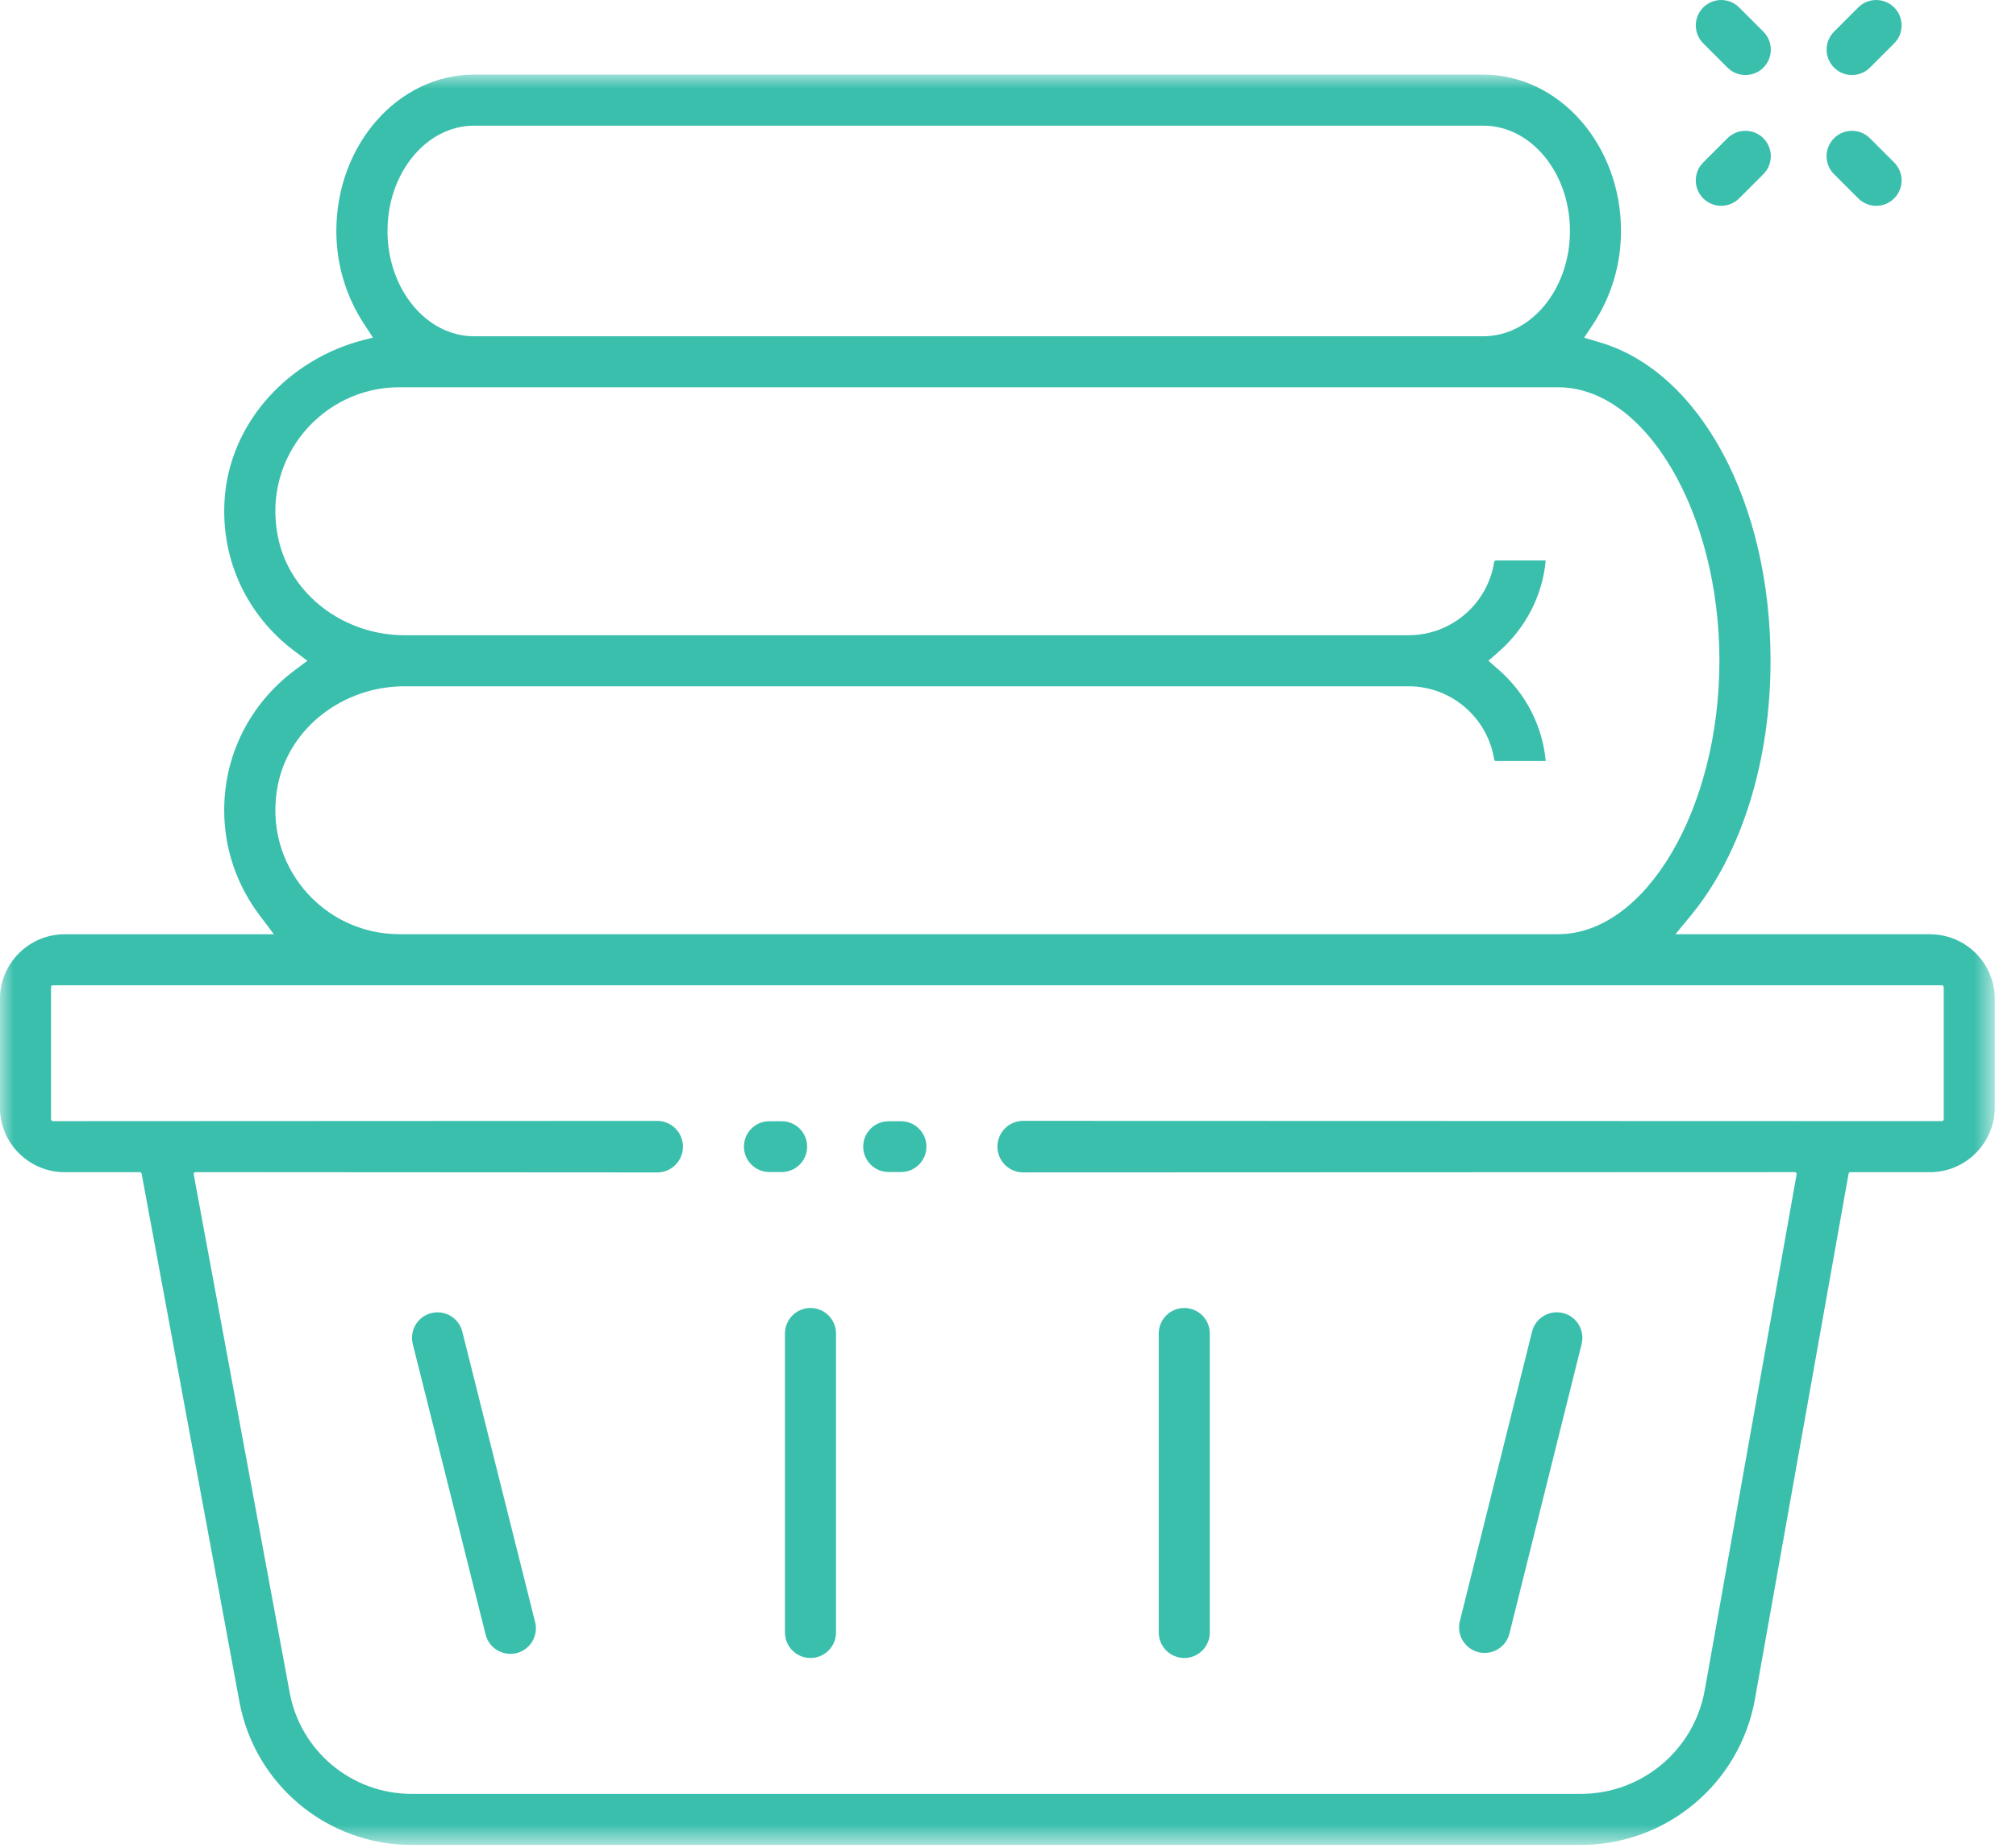 <?xml version="1.0" encoding="UTF-8"?> <svg xmlns="http://www.w3.org/2000/svg" xmlns:xlink="http://www.w3.org/1999/xlink" height="66" viewBox="0 0 72 66" width="72"><mask id="a" fill="#fff"><path d="m0 0h71.243v63.232h-71.243z" fill="#fff" fill-rule="evenodd"></path></mask><g fill="#3bbfad" fill-rule="evenodd" transform="translate(0 0)"><path d="m67.649.266c-.354-.354-.929-.354-1.283 0l-.865.866c-.354.354-.354.928 0 1.282.177.178.409.266.641.266.232 0 .464-.088.641-.266l.866-.865c.354-.354.354-.929 0-1.283"></path><path d="m61.695 4.938-.866.866c-.354.354-.354.928 0 1.282.178.178.409.266.641.266.233 0 .464-.088.642-.266l.866-.865c.354-.354.354-.929 0-1.283s-.929-.354-1.283 0"></path><path d="m66.783 4.938c-.354-.354-.929-.354-1.283 0s-.354.929 0 1.283l.866.865c.178.178.409.266.642.266.232 0 .463-.088.641-.266.354-.354.354-.928 0-1.282z"></path><path d="m62.978 1.132-.866-.866c-.354-.354-.928-.354-1.282 0-.354.354-.354.929 0 1.283l.865.866c.178.177.409.265.642.265.232 0 .464-.088.641-.265.354-.354.354-.929 0-1.283"></path><path d="m69.419 37.313c0 .036-.03.067-.067.067l-32.81-.01c-.508 0-.92.412-.92.922 0 .508.412.92.92.92l27.558-.01c.041 0 .073.037.065.079l-3.281 18.423c-.382 2.145-2.247 3.706-4.424 3.706h-41.761c-2.136 0-3.967-1.523-4.354-3.621l-3.427-18.507c-.008-.041.023-.079.065-.079l16.488.01c.508 0 .92-.412.92-.92 0-.509-.412-.922-.92-.922l-21.582.01c-.036 0-.067-.03-.067-.067v-4.72c0-.036.03-.067.067-.067h67.462c.036 0 .067.03.067.067zm-59.5-11.916c.408-2.105 2.379-3.549 4.522-3.549h35.864c1.545 0 2.828 1.136 3.058 2.616.005.03.03.053.062.053h1.779c-.112-1.243-.711-2.414-1.682-3.262l-.364-.319.364-.319c.971-.848 1.57-2.019 1.682-3.262h-1.779c-.031 0-.057.023-.062.054-.23 1.479-1.513 2.615-3.058 2.615h-35.864c-2.143 0-4.115-1.443-4.522-3.548-.548-2.825 1.614-5.309 4.342-5.309h41.384c3.124 0 5.763 4.473 5.763 9.768 0 5.295-2.639 9.768-5.763 9.768h-41.384c-2.729 0-4.89-2.482-4.342-5.307zm7.012-23.574h36.046c1.705 0 3.093 1.687 3.093 3.762 0 2.073-1.387 3.76-3.093 3.76h-36.046c-1.705 0-3.092-1.687-3.092-3.76 0-2.074 1.386-3.762 3.092-3.762zm51.999 28.881h-9.092l.568-.692c1.796-2.19 2.828-5.499 2.828-9.076 0-5.645-2.511-10.323-6.107-11.376l-.552-.162.318-.479c.654-.986 1-2.138 1-3.335 0-3.079-2.207-5.584-4.918-5.584h-36.046c-2.711 0-4.917 2.505-4.917 5.584 0 1.184.34 2.33.983 3.312l.325.497-.293.074c-2.703.677-4.837 2.951-5.007 5.732-.132 2.132.798 4.12 2.506 5.398l.452.339-.452.339c-1.601 1.199-2.519 3.021-2.519 5.001 0 1.357.438 2.655 1.263 3.75l.512.679h-7.47c-1.277 0-2.314 1.035-2.314 2.314v3.872c0 1.277 1.035 2.313 2.313 2.313h2.68c.033 0 .06.023.067.054l3.493 18.862c.548 2.963 3.133 5.114 6.147 5.114h41.758c3.063 0 5.684-2.195 6.221-5.211l3.344-18.765c.006-.031.034-.054.065-.054h2.841c1.274 0 2.315-1.041 2.315-2.315v-3.869c0-1.278-1.035-2.314-2.314-2.314z" mask="url(#a)" transform="translate(0 2.666)"></path><path d="m28.946 46.72c-.503 0-.912.409-.912.912v10.679c0 .503.409.912.912.912.503 0 .912-.409.912-.912v-10.679c0-.503-.409-.912-.912-.912"></path><path d="m16.511 47.566c-.122-.489-.617-.785-1.106-.663-.489.122-.785.618-.663 1.106l2.601 10.377c.122.487.618.784 1.106.662.489-.122.785-.617.663-1.106z"></path><path d="m42.296 59.223c.503 0 .912-.409.912-.912v-10.679c0-.503-.409-.912-.912-.912-.503 0-.912.409-.912.912v10.679c0 .503.409.912.912.912"></path><path d="m52.801 59.015c.489.122.985-.175 1.107-.664l2.579-10.343c.122-.49-.175-.985-.664-1.107h-.001c-.489-.122-.985.175-1.106.664l-2.579 10.344c-.122.489.175.983.664 1.106"></path><path d="m28.827 40.957c0-.501-.406-.907-.907-.907h-.444c-.501 0-.907.406-.907.907 0 .501.406.907.907.907h.444c.501 0 .907-.406.907-.907"></path><path d="m32.18 40.05h-.444c-.501 0-.907.406-.907.907 0 .501.406.907.907.907h.444c.501 0 .907-.406.907-.907 0-.501-.406-.907-.907-.907"></path></g></svg> 